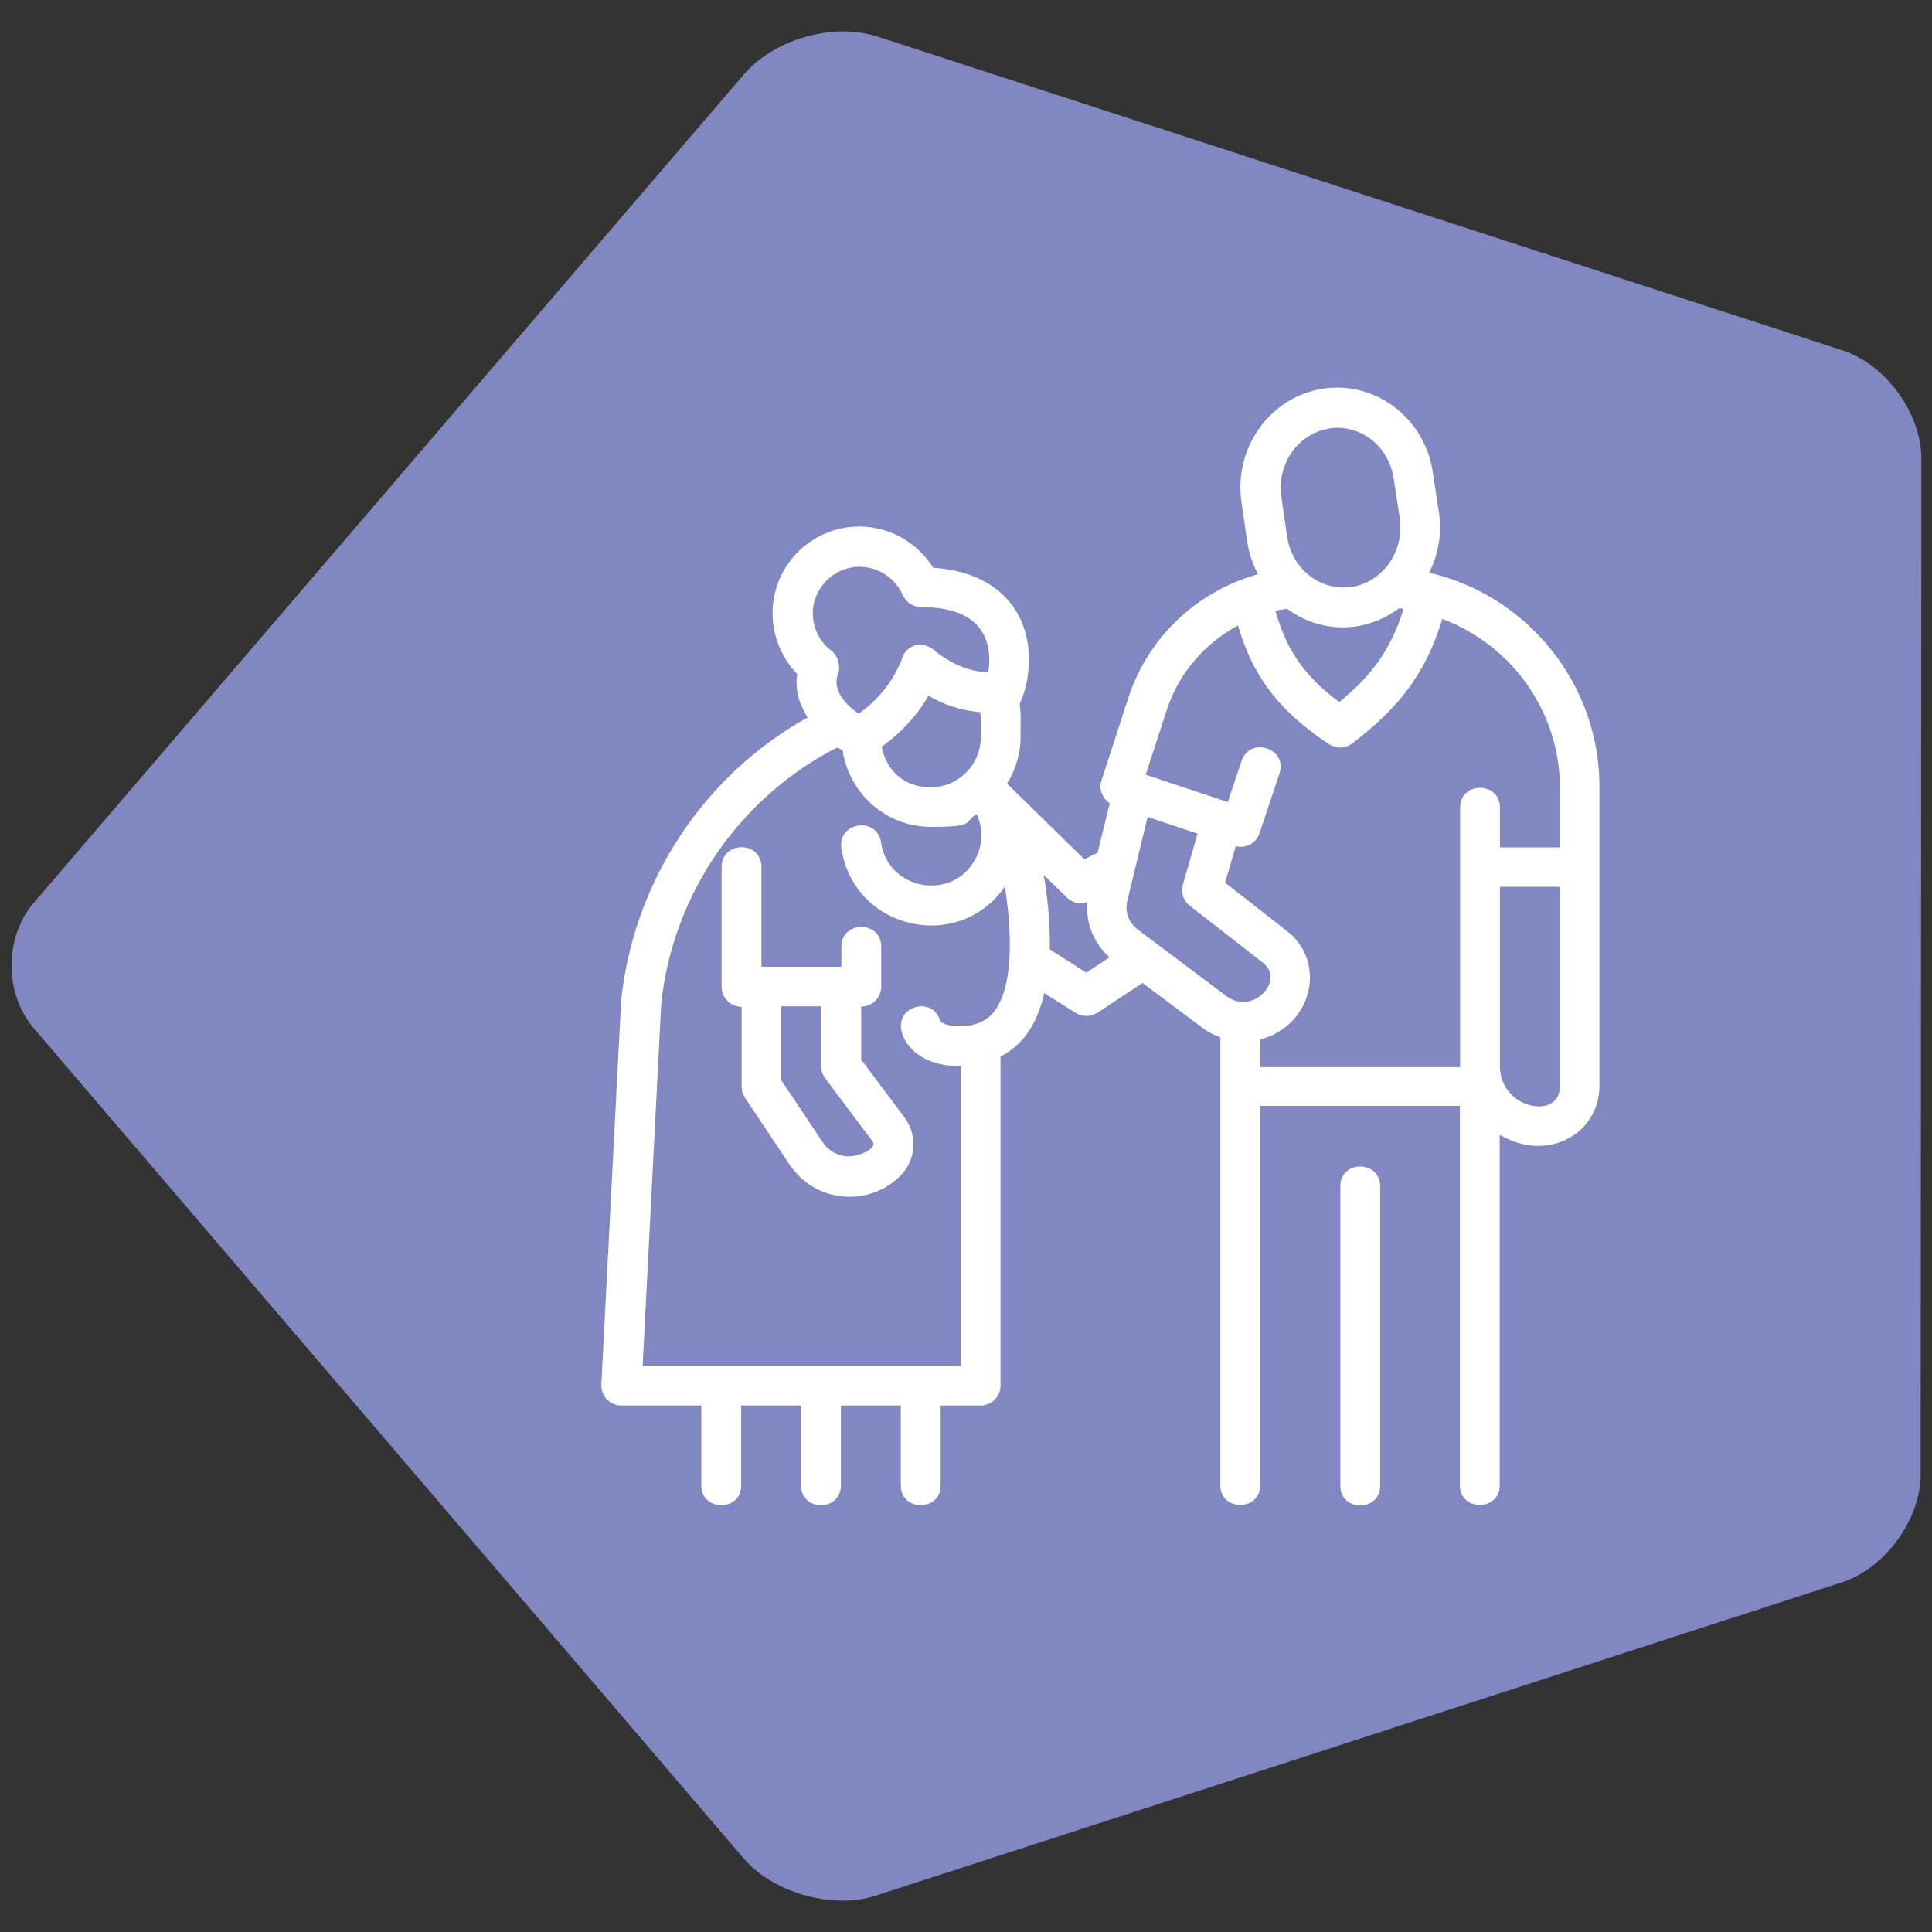 <?xml version="1.0" encoding="UTF-8"?> <svg xmlns="http://www.w3.org/2000/svg" id="Layer_1" width="800" height="800" version="1.1" viewBox="0 0 800 800"><rect x="0" y="0" width="800" height="800" fill="#333333" stroke="none"/><path d="M349,13c-15.1.1-31.4,6.7-40.7,17.5L14,373.8c-6.1,7.1-9.2,16.5-9.2,25.9v.3c0,9.4,3.1,18.7,9.2,25.8l293.9,343.7c9.3,10.9,25.7,17.5,41,17.5h.3c4.8,0,9.4-.7,13.6-2.1l399.9-129.7c17.9-5.8,32.6-26,32.6-44.8l.3-420.4c0-18.8-14.6-39-32.6-44.9L363.2,15.1c-4.2-1.3-8.8-2-13.5-2.1h-.7Z" fill="#8087c1"></path><path d="M555,491.2v124c0,10.9,16.5,10.9,16.5,0v-124c0-10.9-16.5-10.9-16.5,0" fill="#fff"></path><path d="M621.1,441.6v-74.4h24.8v82.7c0,14.1-24.8,9.3-24.8-8.3M521.9,441.6v-11.2c21.5-5.7,27.6-31.9,11.1-44.8l-25.7-20.1,4.4-15.1c4.6,1.1,8.5-1.5,9.8-5.3l8.3-24.8c3.5-10.4-12.2-15.6-15.7-5.2l-5.7,17-34-11.3,8.7-26.7c5-15.4,15.8-27.7,29.5-35.1,5.6,18.9,15.1,34.3,37.8,49.2,2.9,1.9,6.8,1.8,9.6-.4,17.4-13.4,29.9-27.1,37.2-51.5,28.5,10.6,48.7,38.1,48.7,69.8v24.8h-24.8v-16.5c0-10.9-16.5-10.9-16.5,0v107.5h-82.7ZM471.1,384.9c-3.7-2.8-5.4-7.4-4.3-11.9l8.4-34.7,20.7,6.9-6.1,21.1c-.9,3.3.2,6.7,2.9,8.8l30.2,23.5c9.5,7.4-4.2,22-15,13.9l-36.8-27.6ZM449.9,402.8l-15.2-9.7c.2-10.5-.9-21.3-2.5-30.8l9.6,9.4c2.2,2.2,5.5,2.8,8.4,1.8-.7,8.6,2.7,17.1,9.2,22.9l-9.5,6.3ZM397.9,565.6h-131.8l7.7-149.9c4.7-45.4,32.5-85.6,72.9-106.2.7.4,1.5.8,2.2,1.2,2.7,17.9,18,31.7,36.7,31.7s13.3-2,18.8-5.3c2.7,5.8,2.7,12.5-.4,18.4-9.3,17.9-36.3,13.3-39.2-6.7-1.5-10.8-17.9-8.5-16.4,2.3,4.8,33.7,48.5,43.9,67.7,16,2.3,14.7,4.5,39.8-4.3,51.6-6.3,8.5-20.6,6.8-22.5,4-2.8-10.1-18-6.5-16.1,3.8,1,5.6,7.4,15,24.7,15v124ZM337.4,248.5c2.3-7.8,9.4-13.3,17.5-13.8,8-.4,15.7,4.3,18.9,11.7,1.2,2.7,4.1,5,7.6,5,13,0,21.6,3.6,25.6,10.8,2.8,4.9,3.1,11.1,2.2,16.2-8.2-.3-15.8-3.8-22.2-9-6.9-5.7-12.8-.2-13.4,3.1-3.5,9.3-9.9,17.3-18,23-2.6-1.6-6.4-4.9-8.1-8.6-1.3-2.8-1.5-5.4-.5-7.8,1.2-3.2-.1-7.7-2.7-9.6-6.5-4.9-9.3-13.4-6.9-21.2M384.5,288.1c6.5,3.9,13.8,6.1,21.4,6.8.4,4.3.1,4.8.2,10.4,0,11.4-9.3,20.7-20.7,20.7s-18.4-7.2-20.3-16.8c7.8-5.6,14.5-12.7,19.3-21M550.2,177.4c12.7-2,24.8,7,26.9,20.7l2.5,16.4c2,13.6-6.8,26.4-19.7,28.5-12.6,2-24.8-6.9-26.9-20.7l-2.4-16.4c-2-13.6,6.8-26.4,19.7-28.4M533.1,252.2c13.3,9.7,31.5,10.6,46.2-.3.7,0,1.3.1,1.9.2-5.5,17.8-14,28.2-26.6,38.6-15.6-11.4-22.3-23.1-26.5-37.8,1.6-.4,3.3-.6,5-.8M591.7,237.3c3.8-7.5,5.5-16.3,4.1-25.3l-2.5-16.4c-3.4-22.8-24.1-38.1-45.8-34.6-21.8,3.5-36.8,24.7-33.4,47.2l2.4,16.4c.7,4.7,2.3,9.1,4.4,13.2-24.7,6.8-45.2,25.5-53.6,50.9l-11.2,34.5c-1.2,3.6.4,7.4,3.4,9.4l-5,20.5-5.5,2.7-32-31.3c3.5-5.7,5.6-12.2,5.6-19.4-.1-7.3.3-8.9-.4-13.6,4.7-10,5.9-25.4-.8-37.4-4.6-8.1-14.4-17.6-35-19-6.9-11.1-19.4-17.8-32.6-17-15,.8-28.1,11.1-32.4,25.5-3.8,12.6-.3,26.2,8.7,35.5-1,7.4,1.1,12.7,4.3,18-42.8,23.8-72,67.6-77.2,117.2l-8.2,159c-.2,4.8,3.6,8.7,8.3,8.7h33.1v33.1c0,10.9,16.5,10.9,16.5,0v-33.1h24.8v33.1c0,10.9,16.5,10.9,16.5,0v-33.1h24.8v33.1c0,10.9,16.5,10.9,16.5,0v-33.1h16.5c4.6,0,8.3-3.7,8.3-8.3v-136.2c8.2-4.3,14.8-11.8,18.1-26.3l13,8.2c2.7,1.7,6.2,1.7,9,0l18.7-12.4,24.8,18.6c2.3,1.7,4.8,3,7.4,3.9v185.5c0,10.9,16.5,10.9,16.5,0v-157.1h82.7v157.1c0,10.9,16.5,10.9,16.5,0v-145.1c20.3,11.9,41.3-.9,41.3-20.2v-124c0-42.8-30.1-79.3-70.7-88.6Z" fill="#fff"></path><path d="M350.4,478.8c-4-.4-7.6-2.5-9.8-5.9l-17.1-25.6v-30.6h16.5v24.8c0,1.8.6,3.5,1.7,5l19.6,26.1c2.2,3-5.9,6.6-10.9,6.2M356.6,438.9v-22.1c4.6,0,8.3-3.7,8.3-8.3v-16.5c0-10.9-16.5-10.9-16.5,0v8.3h-33.1v-41.3c0-10.9-16.5-10.9-16.5,0v49.6c0,4.6,3.7,8.3,8.3,8.3v33.1c0,1.6.5,3.2,1.4,4.6l18.5,27.7c10.5,15.7,32.6,17.8,45.9,4.5,6.4-6.4,7.1-16.7,1.7-24l-17.9-23.9Z" fill="#fff"></path></svg> 